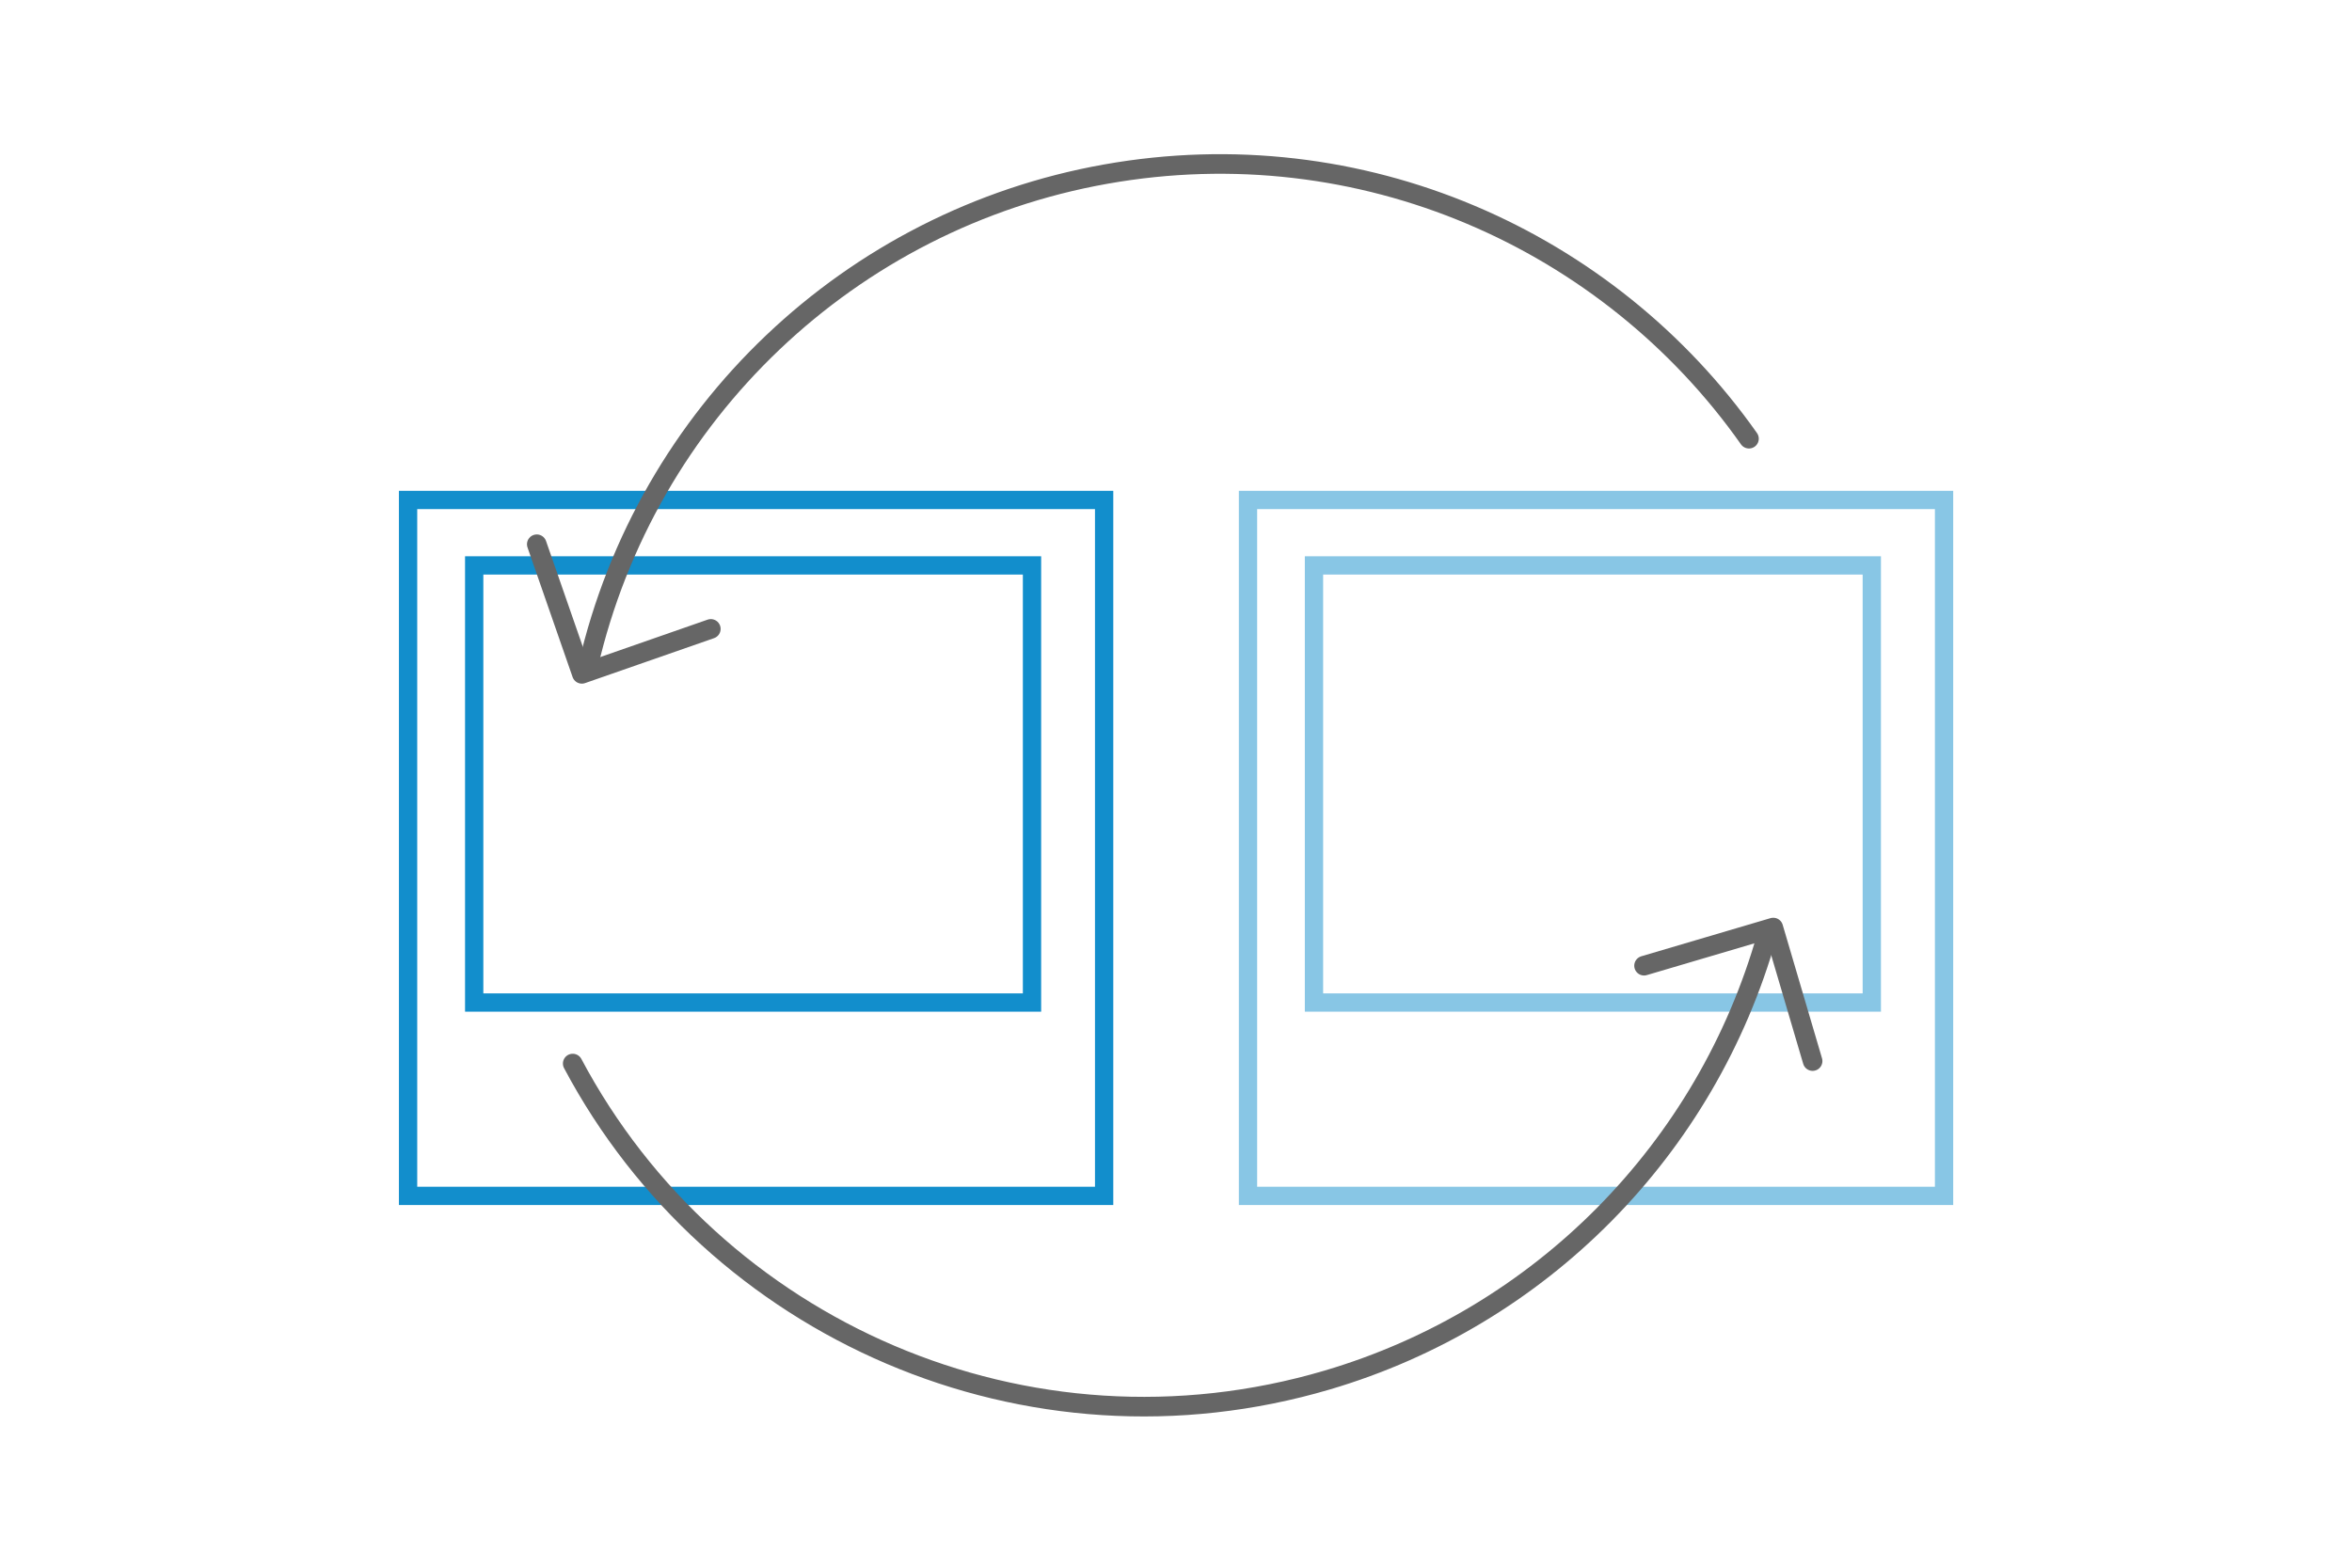 <?xml version="1.0" encoding="UTF-8"?>
<svg id="uuid-b0c55f86-c0e0-48b3-b83b-744a4a4e4322" data-name="圖層 1" xmlns="http://www.w3.org/2000/svg" viewBox="0 0 180 120">
  <g id="uuid-29921a4e-57ae-46b5-89ee-32d840859404" data-name="icon-0074- SnapSync">
    <path d="M95.51,38.27v53.27h53.27v-53.27h-53.27ZM143.25,76.74h-42.69v-33.46h42.69v33.46Z" style="fill: none; isolation: isolate; opacity: .5; stroke: #128ecc; stroke-miterlimit: 10; stroke-width: 1.4px;"/>
    <path d="M31.23,38.27v53.27h53.27v-53.27H31.23ZM78.98,76.74h-42.69v-33.46h42.69v33.46Z" style="fill: none; stroke: #128ecc; stroke-miterlimit: 10; stroke-width: 1.4px;"/>
  </g>
  <polyline points="54.4 48.14 44.53 51.58 41.08 41.66" style="fill: none; stroke: #666; stroke-linecap: round; stroke-linejoin: round; stroke-width: 1.5px;"/>
  <path d="M133.85,33.58c-10.74-15.24-29.67-23.74-49.24-20.25-19.55,3.48-35.13,18.3-39.6,37.64" style="fill: none; stroke: #666; stroke-linecap: round; stroke-linejoin: round; stroke-width: 1.5px;"/>
  <polyline points="125.82 73.92 135.71 71 138.72 81.22" style="fill: none; stroke: #666; stroke-linecap: round; stroke-linejoin: round; stroke-width: 1.5px;"/>
  <path d="M43.83,81.41c10.81,20.36,34.79,31.01,57.76,24.22,16.32-4.82,29.02-17.67,33.64-34.05" style="fill: none; stroke: #666; stroke-linecap: round; stroke-linejoin: round; stroke-width: 1.5px;"/>
</svg>